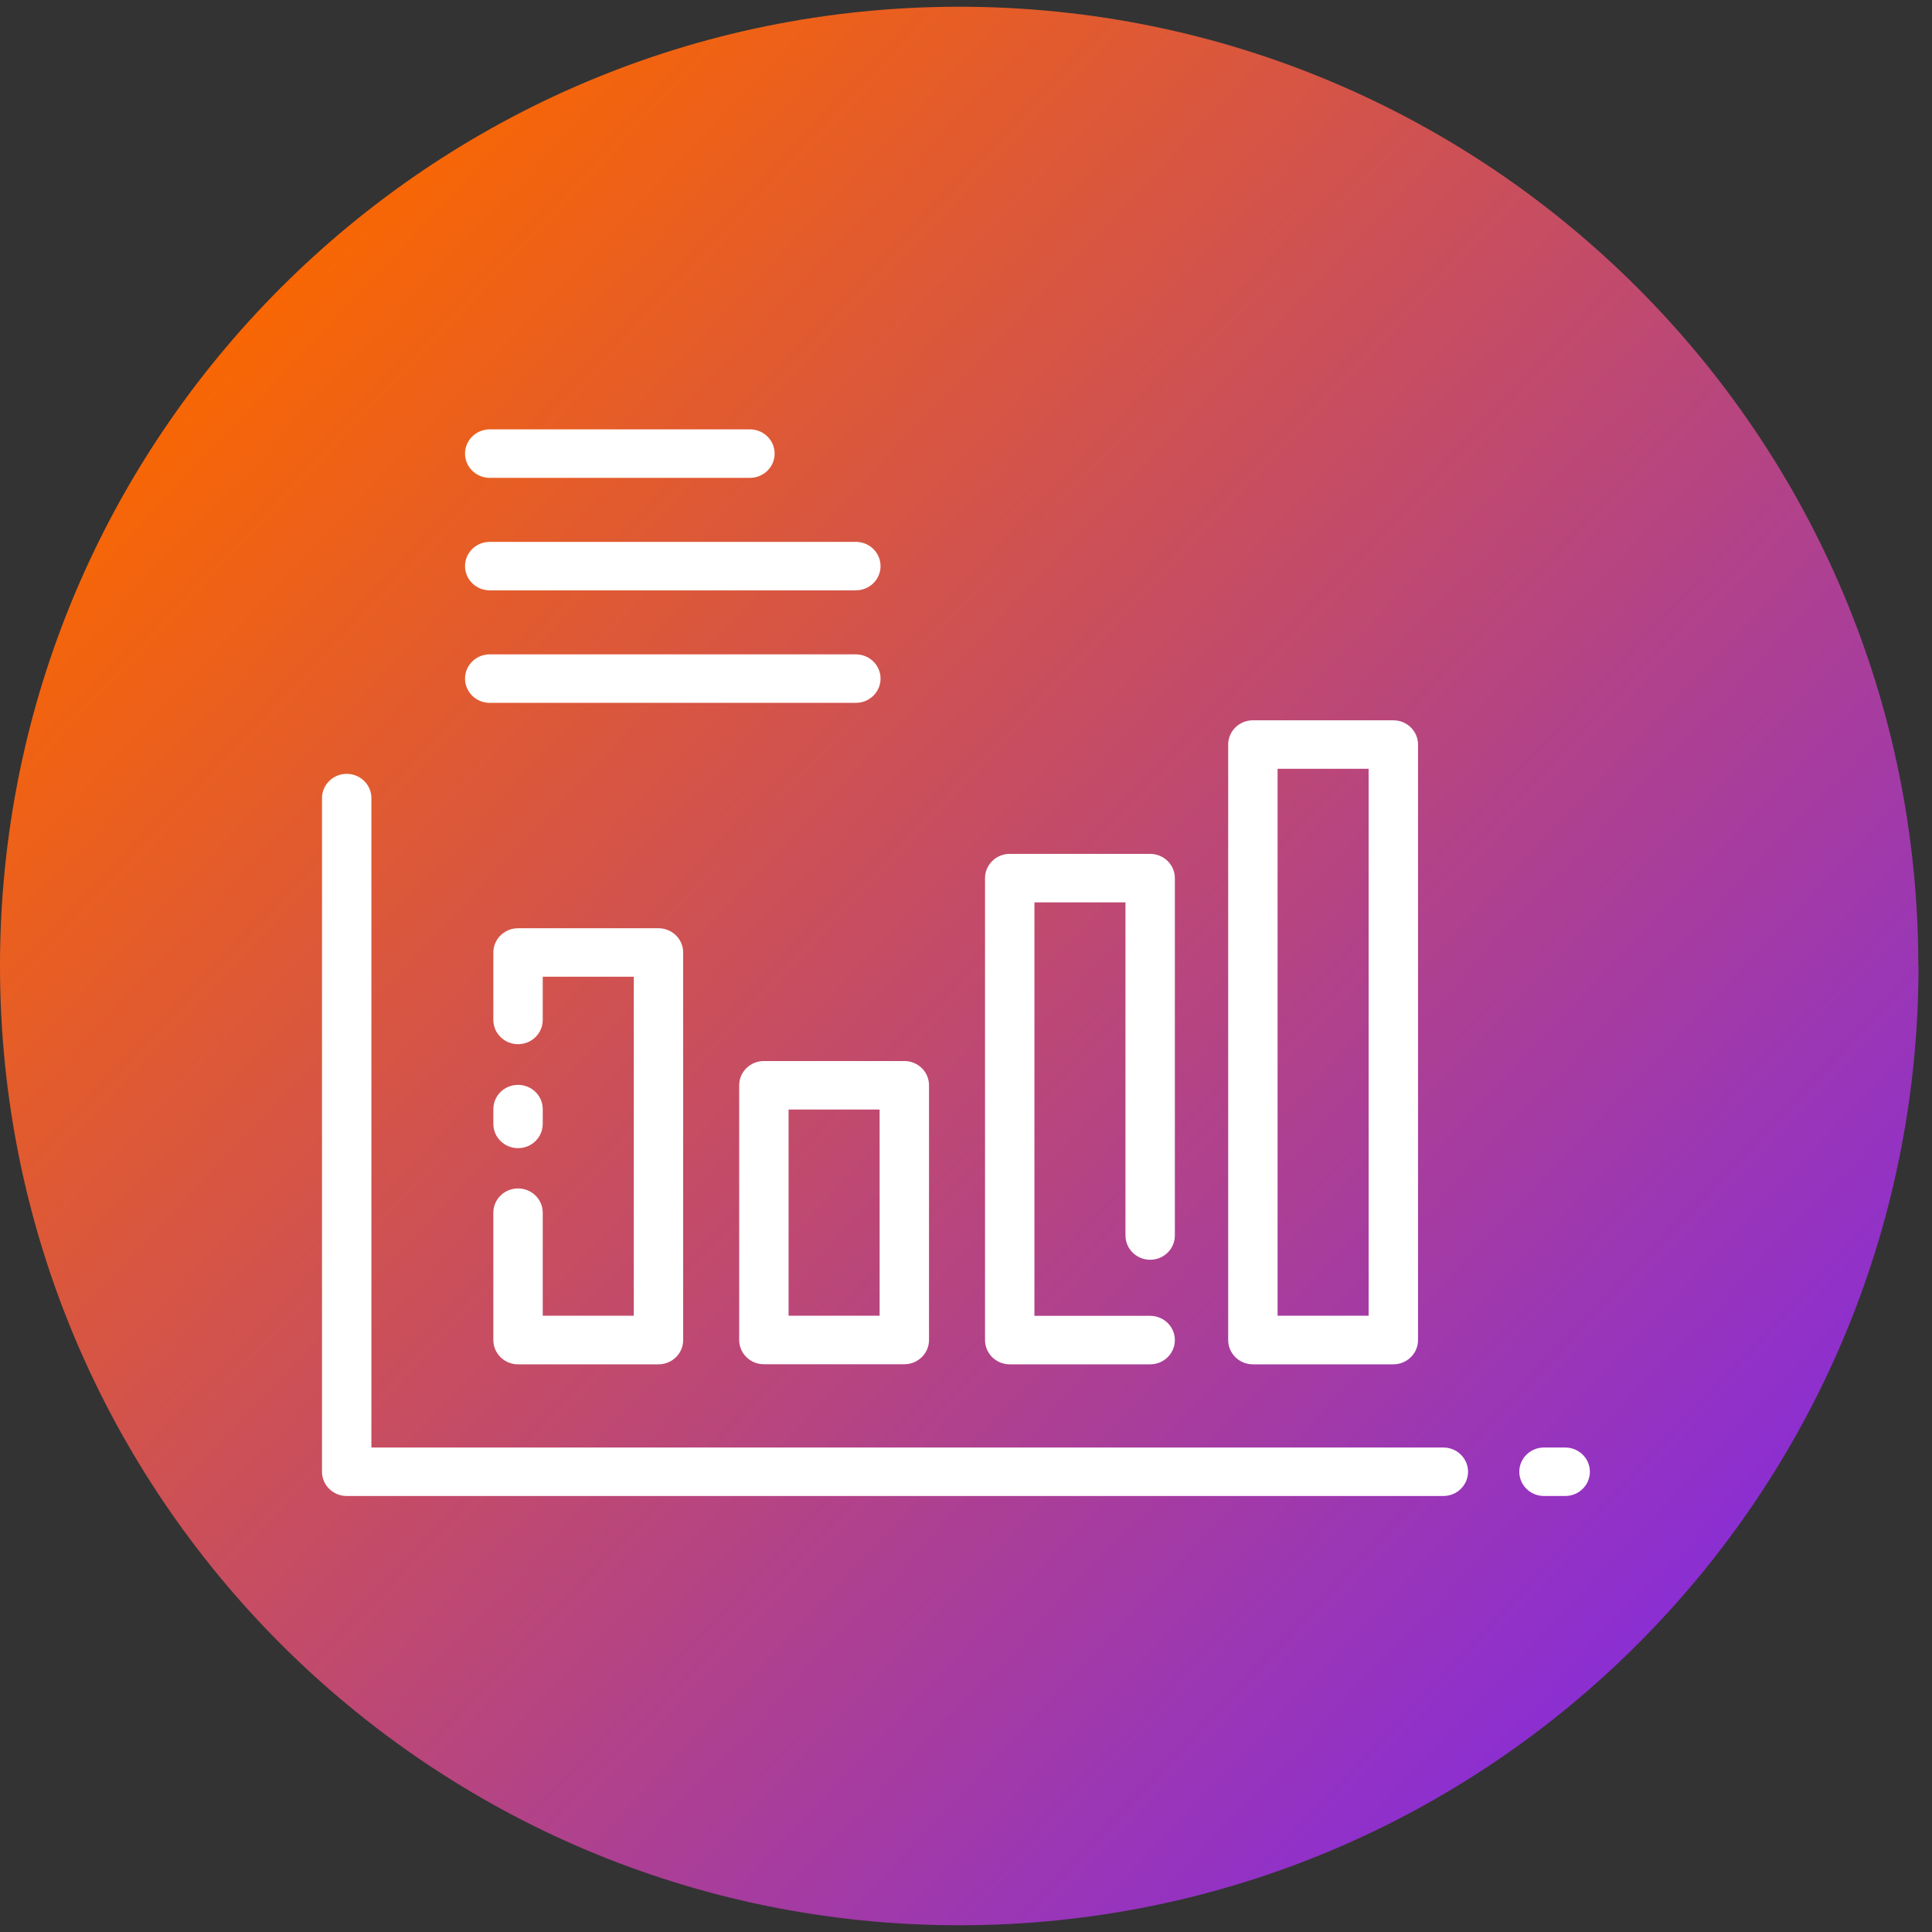 <svg width="96" height="96" viewBox="0 0 96 96" fill="none" xmlns="http://www.w3.org/2000/svg">
<rect x="0" y="0" width="96" height="96" fill="#333333" stroke="none"/>
<path d="M95.33 47.995C95.33 74.315 73.99 95.665 47.67 95.665C21.35 95.665 0 74.325 0 47.995C0 21.665 21.34 0.335 47.66 0.335C73.98 0.335 95.32 21.675 95.32 47.995H95.33Z" fill="url(#paint0_linear_1_138)"/>
<path d="M24.514 55.847V55.111C24.514 54.446 25.063 53.906 25.741 53.906C26.419 53.906 26.968 54.446 26.968 55.111V55.847C26.968 56.512 26.419 57.051 25.741 57.051C25.063 57.051 24.514 56.512 24.514 55.847ZM24.514 66.588C24.514 67.253 25.063 67.793 25.741 67.793H32.719C33.397 67.793 33.946 67.253 33.946 66.588V47.328C33.946 46.663 33.397 46.124 32.719 46.124H25.741C25.063 46.124 24.514 46.663 24.514 47.328V50.68C24.514 51.346 25.063 51.885 25.741 51.885C26.419 51.885 26.968 51.346 26.968 50.68V48.533H31.492V65.378H26.968V60.257C26.968 59.592 26.419 59.053 25.741 59.053C25.063 59.053 24.514 59.592 24.514 60.257V66.588ZM37.957 52.722H44.935C45.613 52.722 46.162 53.261 46.162 53.926V66.583C46.162 67.248 45.613 67.788 44.935 67.788H37.957C37.279 67.788 36.73 67.248 36.73 66.583V53.926C36.73 53.261 37.279 52.722 37.957 52.722ZM39.184 65.378H43.708V55.131H39.184V65.378ZM50.173 67.793H57.151C57.829 67.793 58.378 67.253 58.378 66.588C58.378 65.923 57.829 65.383 57.151 65.383H51.4V44.839H55.924V61.391C55.924 62.057 56.473 62.596 57.151 62.596C57.829 62.596 58.378 62.057 58.378 61.391V43.634C58.378 42.969 57.829 42.429 57.151 42.429H50.173C49.495 42.429 48.946 42.969 48.946 43.634V66.588C48.946 67.253 49.495 67.793 50.173 67.793ZM61.028 66.588V36.996C61.028 36.33 61.577 35.791 62.255 35.791H69.233C69.911 35.791 70.461 36.33 70.461 36.996V66.588C70.461 67.253 69.911 67.793 69.233 67.793H62.255C61.577 67.793 61.028 67.253 61.028 66.588ZM63.482 65.378H68.006V38.2H63.482V65.378ZM71.719 71.926H18.454V39.657C18.454 38.992 17.905 38.452 17.227 38.452C16.549 38.452 16 38.992 16 39.657V73.13C16 73.796 16.549 74.335 17.227 74.335H71.719C72.397 74.335 72.946 73.796 72.946 73.13C72.946 72.465 72.397 71.926 71.719 71.926ZM77.773 71.926H76.72C76.042 71.926 75.493 72.465 75.493 73.13C75.493 73.796 76.042 74.335 76.72 74.335H77.773C78.451 74.335 79 73.796 79 73.13C79 72.465 78.451 71.926 77.773 71.926ZM24.334 23.744H37.264C37.941 23.744 38.491 23.205 38.491 22.54C38.491 21.874 37.941 21.335 37.264 21.335H24.334C23.656 21.335 23.107 21.874 23.107 22.54C23.107 23.205 23.656 23.744 24.334 23.744ZM24.334 29.334H42.527C43.205 29.334 43.754 28.795 43.754 28.13C43.754 27.464 43.205 26.925 42.527 26.925H24.334C23.656 26.925 23.107 27.464 23.107 28.13C23.107 28.795 23.656 29.334 24.334 29.334ZM24.334 34.924H42.527C43.205 34.924 43.754 34.385 43.754 33.719C43.754 33.054 43.205 32.515 42.527 32.515H24.334C23.656 32.515 23.107 33.054 23.107 33.719C23.107 34.385 23.656 34.924 24.334 34.924Z" fill="white"/>
<defs>
<linearGradient id="paint0_linear_1_138" x1="9.321" y1="17.806" x2="79.602" y2="84.263" gradientUnits="userSpaceOnUse">
<stop stop-color="#F96702"/>
<stop offset="1" stop-color="#8B2ED3"/>
</linearGradient>
</defs>
</svg>
